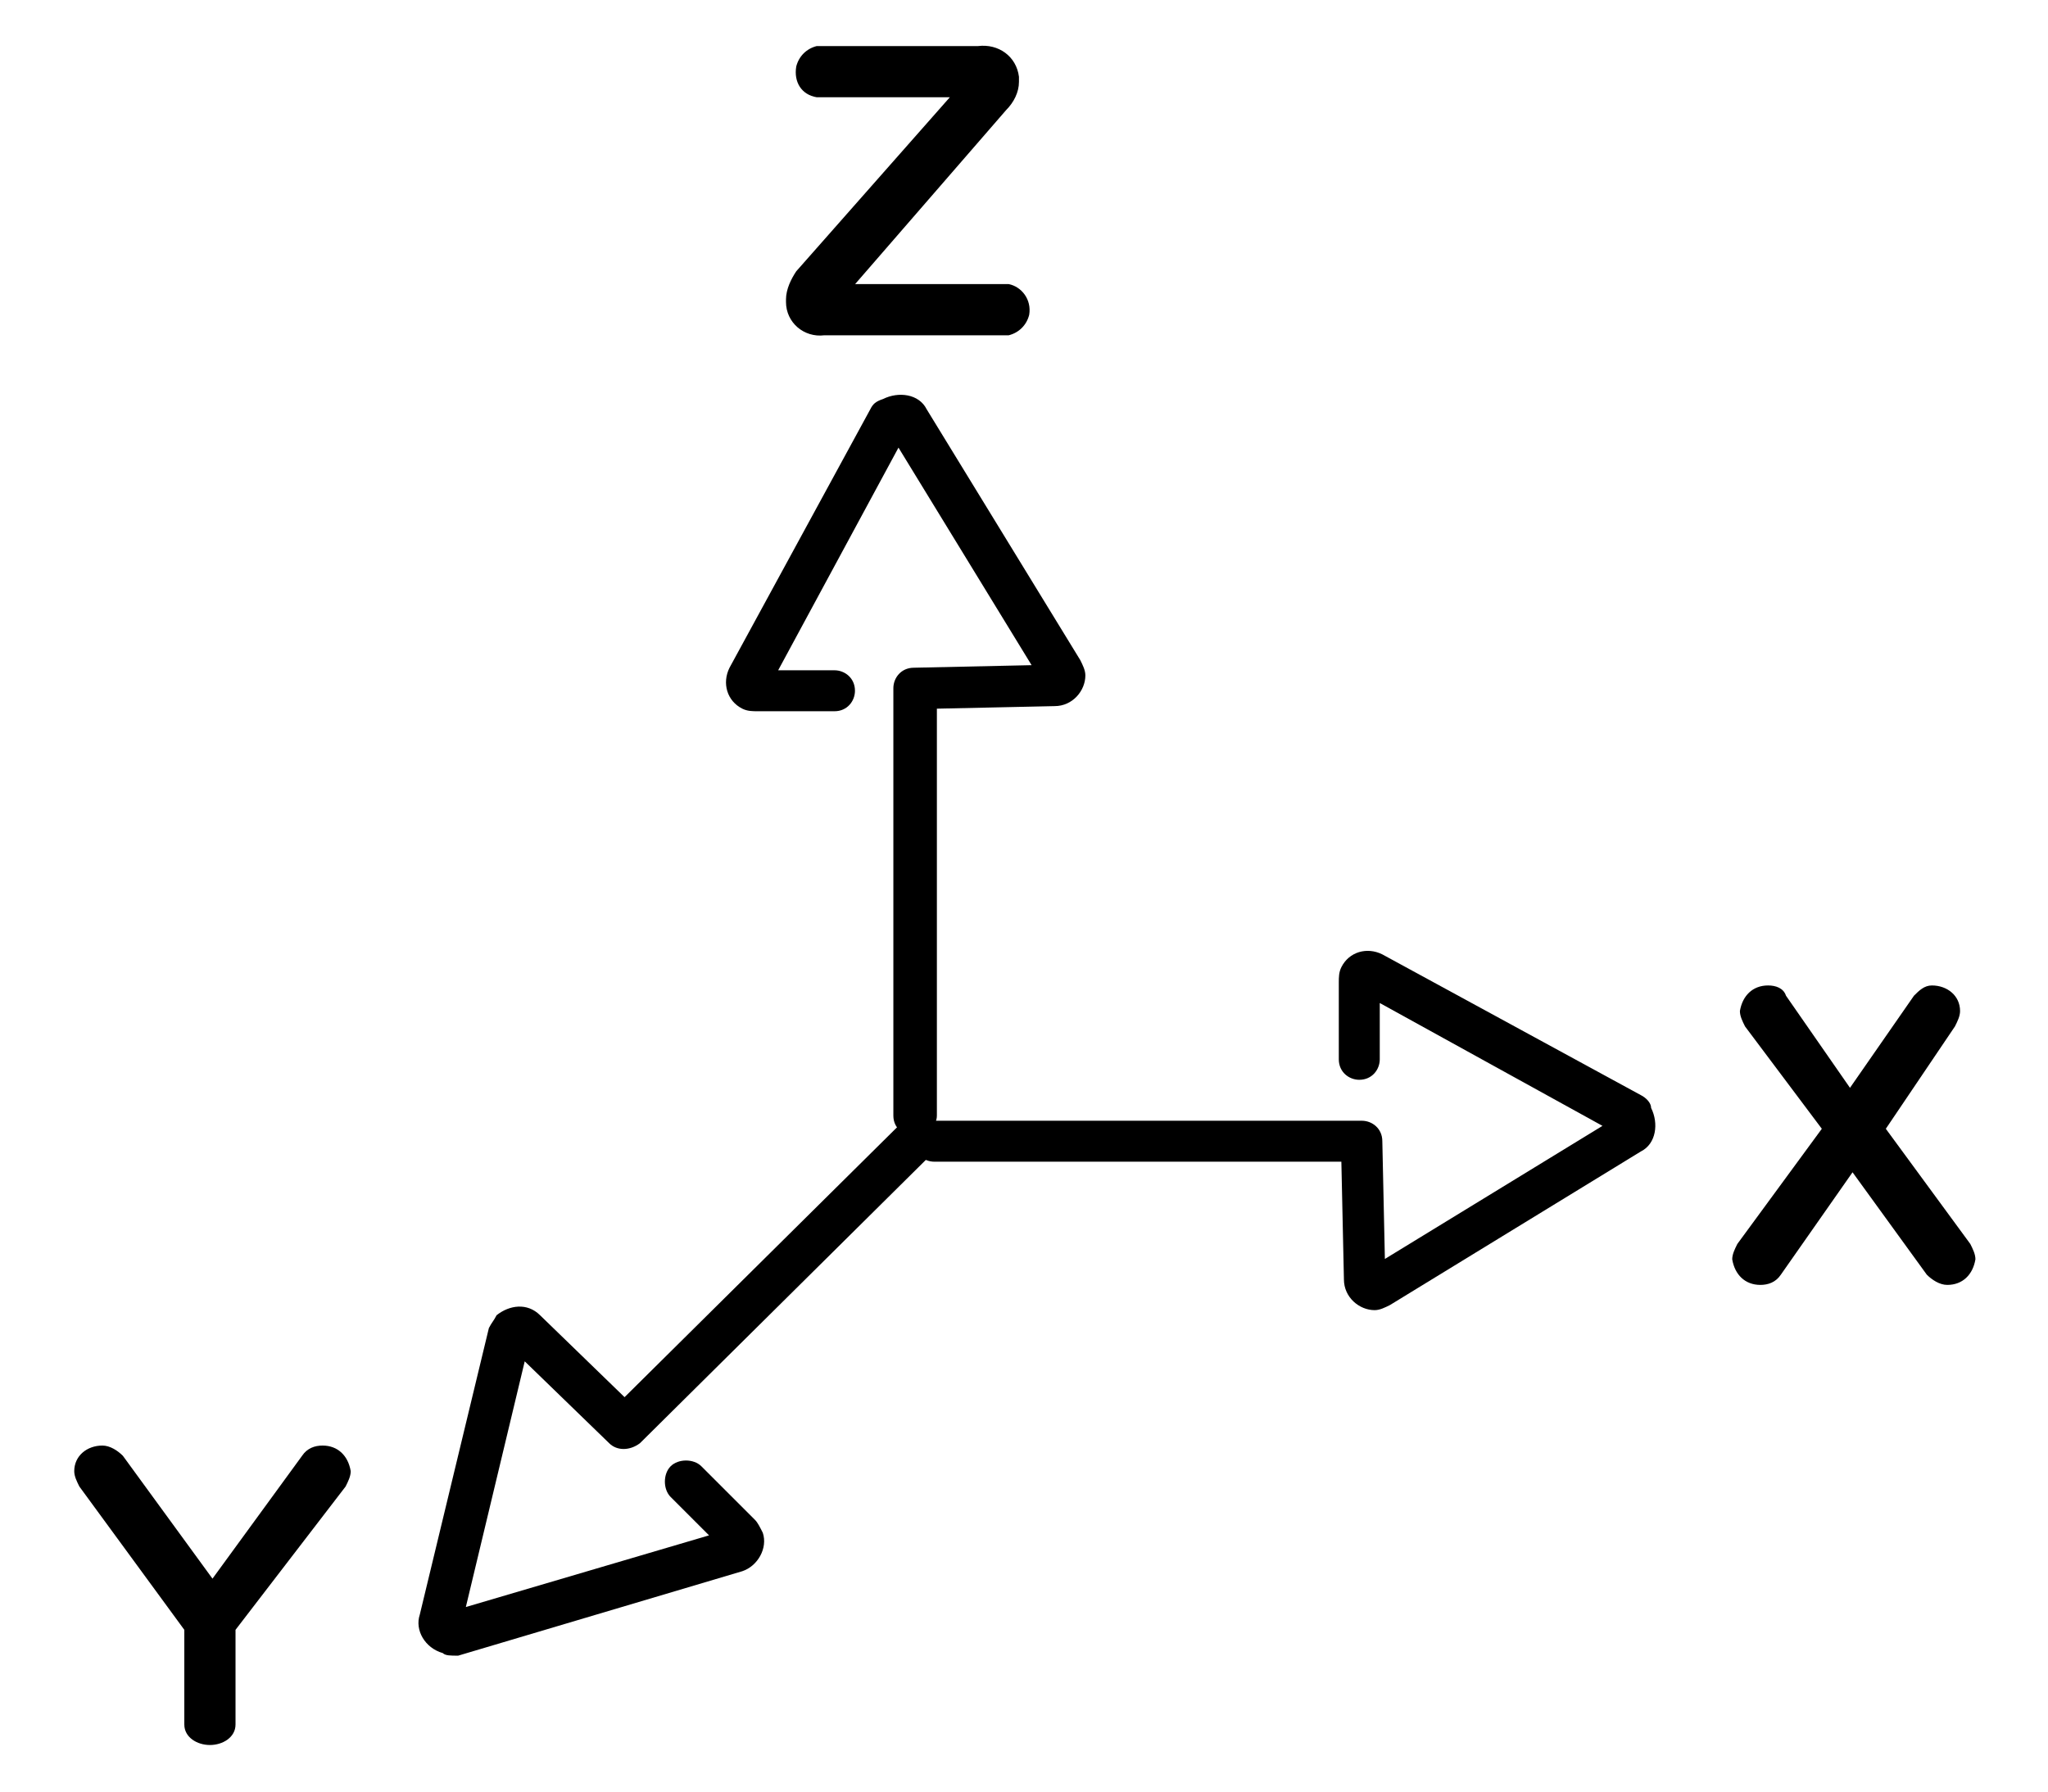 <?xml version="1.0" encoding="utf-8"?>
<!-- Generator: Adobe Illustrator 25.0.1, SVG Export Plug-In . SVG Version: 6.00 Build 0)  -->
<!DOCTYPE svg PUBLIC "-//W3C//DTD SVG 1.1//EN" "http://www.w3.org/Graphics/SVG/1.1/DTD/svg11.dtd">
<svg version="1.1" id="レイヤー_1" xmlns:x="http://ns.adobe.com/Extensibility/1.0/" xmlns:i="http://ns.adobe.com/AdobeIllustrator/10.0/" xmlns:graph="http://ns.adobe.com/Graphs/1.0/"
	 xmlns="http://www.w3.org/2000/svg" xmlns:xlink="http://www.w3.org/1999/xlink" x="0px" y="0px" width="80px" height="70px"
	 viewBox="0 0 80 70" style="enable-background:new 0 0 80 70;" xml:space="preserve">
<g id="グループ_311" transform="translate(-1982.003 -766.811)">
	<path id="パス_520" d="M2016,782.8l-5.5,10.1c-0.3,0.6-0.1,1.3,0.5,1.6c0.2,0.1,0.4,0.1,0.6,0.1h3c0.5,0,0.8-0.4,0.8-0.8l0,0
		c0-0.5-0.4-0.8-0.8-0.8l0,0h-2.2l4.7-8.7l5.2,8.5l-4.6,0.1c-0.5,0-0.8,0.4-0.8,0.8v16.7c0,0.5,0.4,0.8,0.9,0.8
		c0.4,0,0.8-0.4,0.8-0.8v-15.9l4.6-0.1c0.7,0,1.2-0.6,1.2-1.2c0-0.2-0.1-0.4-0.2-0.6l-6-9.8c-0.3-0.6-1.1-0.7-1.7-0.4
		C2016.2,782.5,2016.1,782.6,2016,782.8L2016,782.8z"/>
	<path id="パス_521" d="M2046.1,809.6l-10.1-5.5c-0.6-0.3-1.3-0.1-1.6,0.5c-0.1,0.2-0.1,0.4-0.1,0.6v3c0,0.5,0.4,0.8,0.8,0.8l0,0
		c0.5,0,0.8-0.4,0.8-0.8l0,0V806l8.7,4.8l-8.5,5.2l-0.1-4.6c0-0.5-0.4-0.8-0.8-0.8h-16.7c-0.5,0-0.8,0.4-0.8,0.8
		c0,0.5,0.4,0.8,0.8,0.8h15.9l0.1,4.6c0,0.7,0.6,1.2,1.2,1.2c0.2,0,0.4-0.1,0.6-0.2l9.8-6c0.6-0.3,0.7-1.1,0.4-1.7
		C2046.5,809.9,2046.3,809.7,2046.1,809.6L2046.1,809.6z"/>
	<path id="パス_522" d="M1999.9,831.5l11.1-3.3c0.6-0.2,1-0.9,0.8-1.5c-0.1-0.2-0.2-0.4-0.3-0.5l-2.1-2.1c-0.3-0.3-0.9-0.3-1.2,0
		l0,0l0,0c-0.3,0.3-0.3,0.9,0,1.2l0,0l1.5,1.5l-9.5,2.8l2.3-9.6l3.3,3.2c0.3,0.3,0.8,0.3,1.2,0l11.3-11.2c0.3-0.3,0.3-0.8,0-1.2
		c-0.3-0.3-0.8-0.3-1.2,0l0,0l-10.7,10.6l-3.3-3.2c-0.5-0.5-1.2-0.4-1.7,0c-0.1,0.2-0.2,0.3-0.3,0.5l-2.7,11.2
		c-0.2,0.6,0.2,1.3,0.9,1.5C1999.4,831.5,1999.6,831.5,1999.9,831.5L1999.9,831.5z"/>
	<g id="グループ_312" transform="translate(2009.806 766.811)">
		<path id="パス_523" d="M4.4,13.1c-0.8,0.1-1.5-0.5-1.5-1.3v-0.1c0-0.4,0.2-0.8,0.4-1.1l6-6.8H4.1C3.5,3.7,3.2,3.2,3.3,2.6
			c0.1-0.4,0.4-0.7,0.8-0.8h6.3C11.2,1.7,11.9,2.2,12,3c0,0.1,0,0.1,0,0.2c0,0.4-0.2,0.8-0.5,1.1l-5.9,6.8h6
			c0.5,0.1,0.9,0.6,0.8,1.2c-0.1,0.4-0.4,0.7-0.8,0.8H4.4z"/>
	</g>
	<g id="グループ_313" transform="translate(2046.768 803.514)">
		<path id="パス_524" d="M7.6,9.1l-2.8,4c-0.2,0.3-0.5,0.4-0.8,0.4c-0.6,0-1-0.4-1.1-1c0-0.2,0.1-0.4,0.2-0.6l3.3-4.5l-3-4
			C3.3,3.2,3.2,3,3.2,2.8c0.1-0.6,0.5-1,1.1-1c0.3,0,0.6,0.1,0.7,0.4l2.5,3.6L10,2.2c0.2-0.2,0.4-0.4,0.7-0.4c0.6,0,1.1,0.4,1.1,1
			c0,0.2-0.1,0.4-0.2,0.6l-2.7,4l3.3,4.5c0.1,0.2,0.2,0.4,0.2,0.6c-0.1,0.6-0.5,1-1.1,1c-0.3,0-0.6-0.2-0.8-0.4L7.6,9.1z"/>
	</g>
	<g id="グループ_314" transform="translate(1982.003 821.491)">
		<path id="パス_525" d="M7.2,9L3.1,3.4C3,3.2,2.9,3,2.9,2.8c0-0.6,0.5-1,1.1-1c0.3,0,0.6,0.2,0.8,0.4L8.3,7l3.5-4.8
			c0.2-0.3,0.5-0.4,0.8-0.4c0.6,0,1,0.4,1.1,1c0,0.2-0.1,0.4-0.2,0.6L9.2,9v3.7c0,0.5-0.5,0.8-1,0.8s-1-0.3-1-0.8V9z"/>
	</g>
</g>
</svg>
